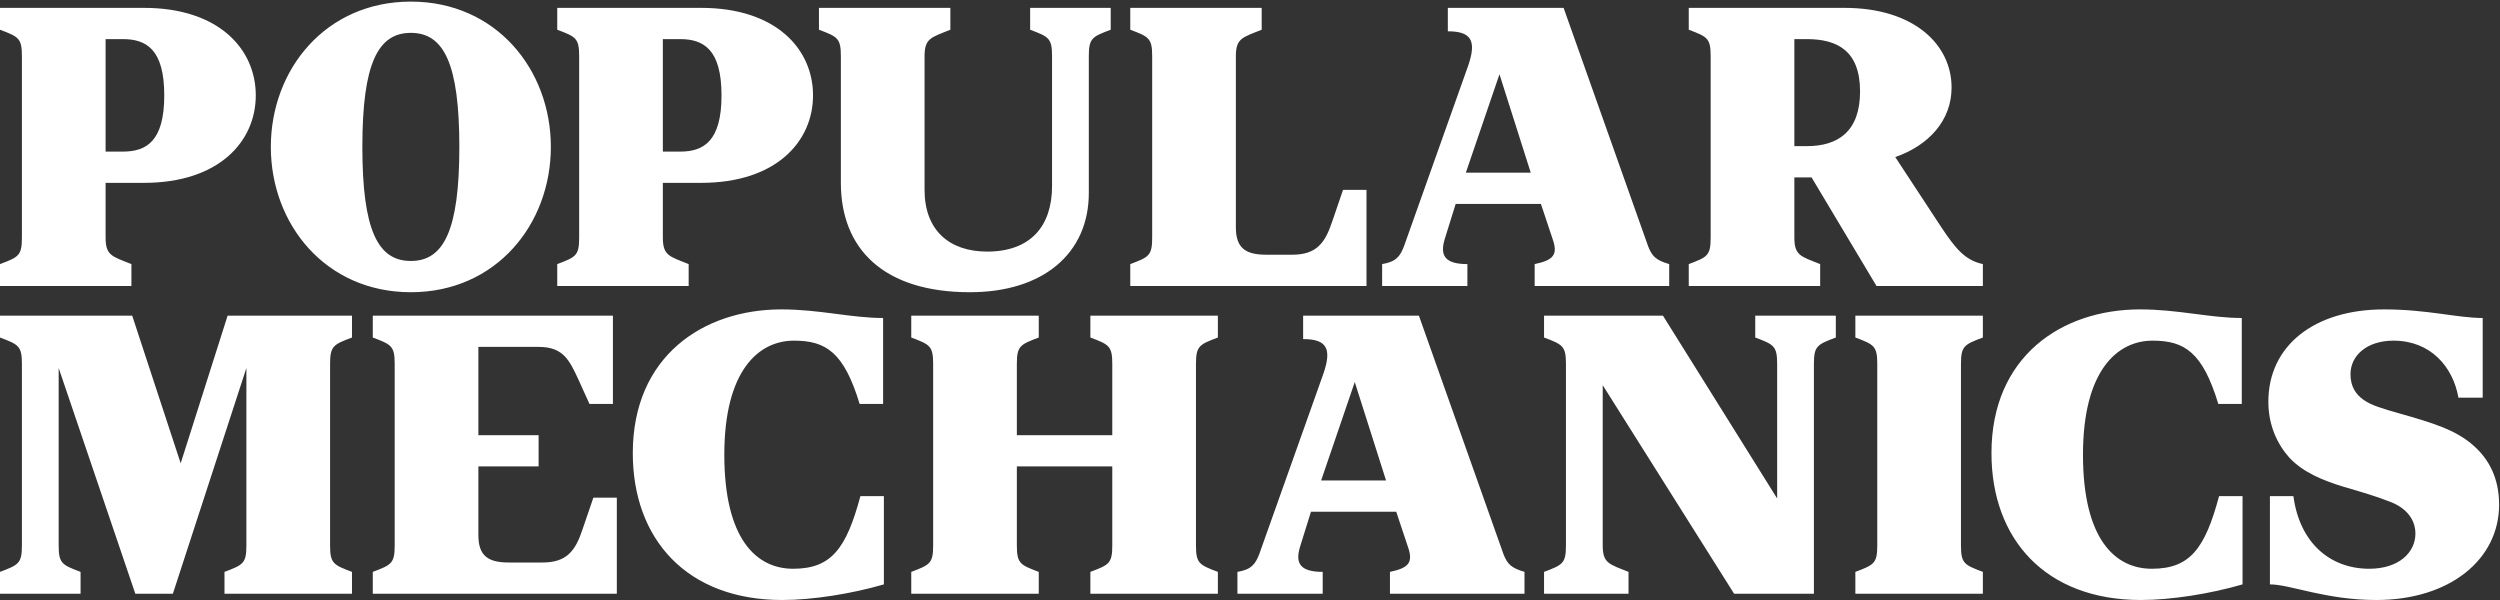 <svg xmlns="http://www.w3.org/2000/svg" fill="none" viewBox="0 0 400 96" height="96" width="400">
<rect x="0" y="0" width="400" height="96" fill="#333333" stroke="none"/>
<g clip-path="url(#clip0_2088_7)">
<path fill="white" d="M184.348 38.005C184.348 40.88 183.847 41.13 180.844 42.255V45.755H218.639V30.381H214.885L213.132 35.505C212.006 38.881 210.63 40.755 206.75 40.755H202.619C199.365 40.755 197.738 39.755 197.738 36.38V9.008C197.738 6.133 198.74 6.008 201.869 4.758V1.259H180.844V4.758C183.847 5.883 184.348 6.133 184.348 9.008V38.005ZM147.929 9.008C147.929 6.133 148.93 6.008 152.058 4.758V1.259H131.033V4.758C134.037 5.883 134.538 6.133 134.538 9.008V29.256C134.538 39.755 141.295 46.755 155.187 46.755C166.952 46.755 174.21 40.505 174.21 30.881V9.008C174.21 6.133 174.711 5.883 177.714 4.758V1.259H164.823V4.758C167.828 5.883 168.328 6.133 168.328 9.008V29.756C168.328 36.255 164.823 40.255 157.94 40.255C151.934 40.255 147.929 36.881 147.929 30.38V9.008ZM65.736 41.755C60.479 41.755 57.977 36.881 57.977 23.506C57.977 10.132 60.479 5.258 65.735 5.258C70.992 5.258 73.495 10.132 73.495 23.506C73.495 36.88 70.992 41.755 65.736 41.755ZM65.736 0.258C52.094 0.258 43.333 11.132 43.333 23.506C43.333 35.88 52.094 46.755 65.736 46.755C79.376 46.755 88.137 35.88 88.137 23.506C88.137 11.132 79.376 0.258 65.736 0.258ZM108.81 24.256H106.056V6.258H108.81C112.564 6.258 115.442 7.883 115.442 15.257C115.442 22.632 112.564 24.256 108.81 24.256ZM112.189 1.259H89.16V4.758C92.164 5.883 92.665 6.133 92.665 9.008V38.005C92.665 40.88 92.164 41.13 89.16 42.255V45.755H110.186V42.255C107.057 41.005 106.056 40.88 106.056 38.005V29.256H112.189C124.203 29.256 130.085 22.632 130.085 15.257C130.085 7.883 124.203 1.259 112.189 1.259ZM289.099 23.382H287.097V6.258H289.099C293.98 6.258 297.609 8.132 297.609 14.632C297.609 21.131 293.98 23.382 289.099 23.382ZM310.625 36.38L303.241 25.131C308.622 23.257 312.252 19.257 312.252 14.007C312.252 7.133 306.244 1.259 295.107 1.259H270.201V4.758C273.205 5.883 273.705 6.133 273.705 9.008V38.005C273.705 40.88 273.205 41.13 270.201 42.255V45.755H291.226V42.255C288.098 41.005 287.097 40.88 287.097 38.005V28.381H289.85L300.238 45.755H317.258V42.255C314.38 41.63 312.878 39.755 310.625 36.38ZM19.648 24.256H16.895V6.258H19.648C23.403 6.258 26.282 7.883 26.282 15.257C26.282 22.632 23.403 24.256 19.648 24.256ZM23.028 1.259H0V4.758C3.003 5.883 3.505 6.133 3.505 9.008V38.005C3.505 40.88 3.003 41.13 0 42.255V45.755H21.026V42.255C17.897 41.005 16.895 40.88 16.895 38.005V29.256H23.028C35.042 29.256 40.925 22.632 40.925 15.257C40.925 7.883 35.042 1.259 23.028 1.259ZM234.534 27.632L239.915 11.883L244.92 27.632H234.534ZM263.693 39.38L250.176 1.259H231.654V5.008C235.409 5.008 236.285 6.508 234.909 10.508L224.646 39.38C224.021 41.005 223.395 41.88 221.142 42.255V45.755H234.783V42.255C231.028 42.255 230.403 40.755 231.154 38.256L232.906 32.631H246.548L248.425 38.256C249.301 40.755 248.55 41.63 245.546 42.255V45.755H267.072V42.255C264.945 41.63 264.319 41.005 263.693 39.38ZM296.858 50.504V54.004C299.862 55.129 300.363 55.379 300.363 58.253V87.251C300.363 90.126 299.862 90.376 296.858 91.5V95H317.258V91.5C314.254 90.376 313.754 90.126 313.754 87.251V58.253C313.754 55.379 314.254 55.129 317.258 54.004V50.504H296.858ZM101.247 72.501C101.247 86.251 109.883 95.999 125.151 95.999C130.032 95.999 136.289 95 141.421 93.501V79.376H137.666C135.413 87.751 133.036 91.001 126.903 91.001C121.021 91.001 115.89 86.251 115.89 72.752C115.89 59.253 121.397 54.504 127.028 54.504C132.16 54.504 135.038 56.378 137.541 64.627H141.296V50.879C136.164 50.879 131.158 49.504 125.026 49.504C112.511 49.504 101.247 57.003 101.247 72.501ZM318.635 72.501C318.635 86.251 327.27 95.999 342.538 95.999C347.419 95.999 353.677 95 358.808 93.501V79.376H355.054C352.801 87.751 350.423 91.001 344.291 91.001C338.409 91.001 333.277 86.251 333.277 72.752C333.277 59.253 338.783 54.504 344.415 54.504C349.547 54.504 352.425 56.378 354.929 64.627H358.683V50.879C353.552 50.879 348.546 49.504 342.413 49.504C329.898 49.504 318.635 57.003 318.635 72.501ZM98.692 79.626H94.938L93.186 84.751C92.059 88.126 90.683 90 86.803 90H81.421C78.168 90 76.541 89.001 76.541 85.626V74.626H86.177V69.627H76.541V55.503H86.177C90.057 55.503 91.058 57.504 92.56 60.753L94.312 64.627H98.066V50.504H59.645V54.004C62.649 55.129 63.15 55.379 63.15 58.253V87.251C63.15 90.126 62.649 90.376 59.645 91.5V95H98.692V79.626ZM12.891 91.5C9.887 90.376 9.387 90.126 9.387 87.251V58.878L21.651 95H27.658L39.423 58.878V87.251C39.423 90.126 38.922 90.376 35.918 91.5V95H56.318V91.5C53.314 90.376 52.813 90.126 52.813 87.251V58.253C52.813 55.379 53.314 55.129 56.318 54.004V50.504H36.419L28.909 74.127L21.151 50.503H0V54.004C3.003 55.129 3.505 55.379 3.505 58.253V87.251C3.505 90.126 3.003 90.376 0 91.5V95H12.891V91.5ZM260.564 91.5C257.436 90.251 256.434 90.126 256.434 87.251V61.628L277.46 95H290.225V58.253C290.225 55.379 290.726 55.129 293.73 54.004V50.504H280.839V54.004C283.843 55.129 284.344 55.379 284.344 58.253V79.751L266.071 50.503H247.048V54.004C250.052 55.129 250.552 55.379 250.552 58.253V87.251C250.552 90.126 250.052 90.376 247.048 91.5V95H260.564V91.5ZM145.801 95H166.201V91.5C163.197 90.376 162.696 90.126 162.696 87.251V74.626H177.965V87.251C177.965 90.126 177.464 90.376 174.46 91.5V95H194.86V91.5C191.856 90.376 191.356 90.126 191.356 87.251V58.253C191.356 55.379 191.856 55.129 194.86 54.004V50.504H174.46V54.004C177.464 55.129 177.965 55.379 177.965 58.253V69.627H162.696V58.253C162.696 55.379 163.197 55.129 166.201 54.004V50.504H145.801V54.004C148.804 55.129 149.305 55.379 149.305 58.253V87.251C149.305 90.126 148.804 90.376 145.801 91.5V95ZM366.943 79.376H363.188V93.501C366.442 93.501 372.074 95.999 380.209 95.999C391.973 95.999 399.857 89.501 399.857 80.751C399.857 76.502 398.231 73.502 395.853 71.376C392.974 68.752 389.095 67.627 383.838 66.128C381.21 65.377 379.458 64.878 378.207 64.002C376.955 63.128 376.079 61.878 376.079 59.878C376.079 56.878 378.707 54.504 382.962 54.504C388.844 54.504 392.473 58.628 393.35 63.627H397.23V50.879C393.224 50.879 388.344 49.504 381.46 49.504C370.197 49.504 362.938 55.378 362.938 64.253C362.938 68.002 364.315 71.002 366.317 73.251C368.57 75.626 371.699 76.876 374.952 77.877C377.956 78.752 380.084 79.376 382.336 80.251C384.714 81.126 386.466 82.876 386.466 85.376C386.466 88.376 383.838 91.001 379.083 91.001C372.825 91.001 367.944 86.876 366.943 79.376ZM211.381 76.877L216.762 61.128L221.768 76.877H211.381ZM240.541 88.625L227.024 50.504H208.502V54.254C212.256 54.254 213.132 55.753 211.756 59.752L201.493 88.625C200.867 90.251 200.242 91.125 197.989 91.5V95H211.631V91.5C207.876 91.5 207.25 90 208.001 87.501L209.754 81.876H223.395L225.272 87.501C226.148 90 225.397 90.876 222.393 91.5V95H243.919V91.5C241.793 90.876 241.166 90.251 240.541 88.625Z" clip-rule="evenodd" fill-rule="evenodd"></path>
</g>
<defs>
<clipPath id="clip0_2088_7">
<rect fill="white" height="96" width="400"></rect>
</clipPath>
</defs>
</svg>
